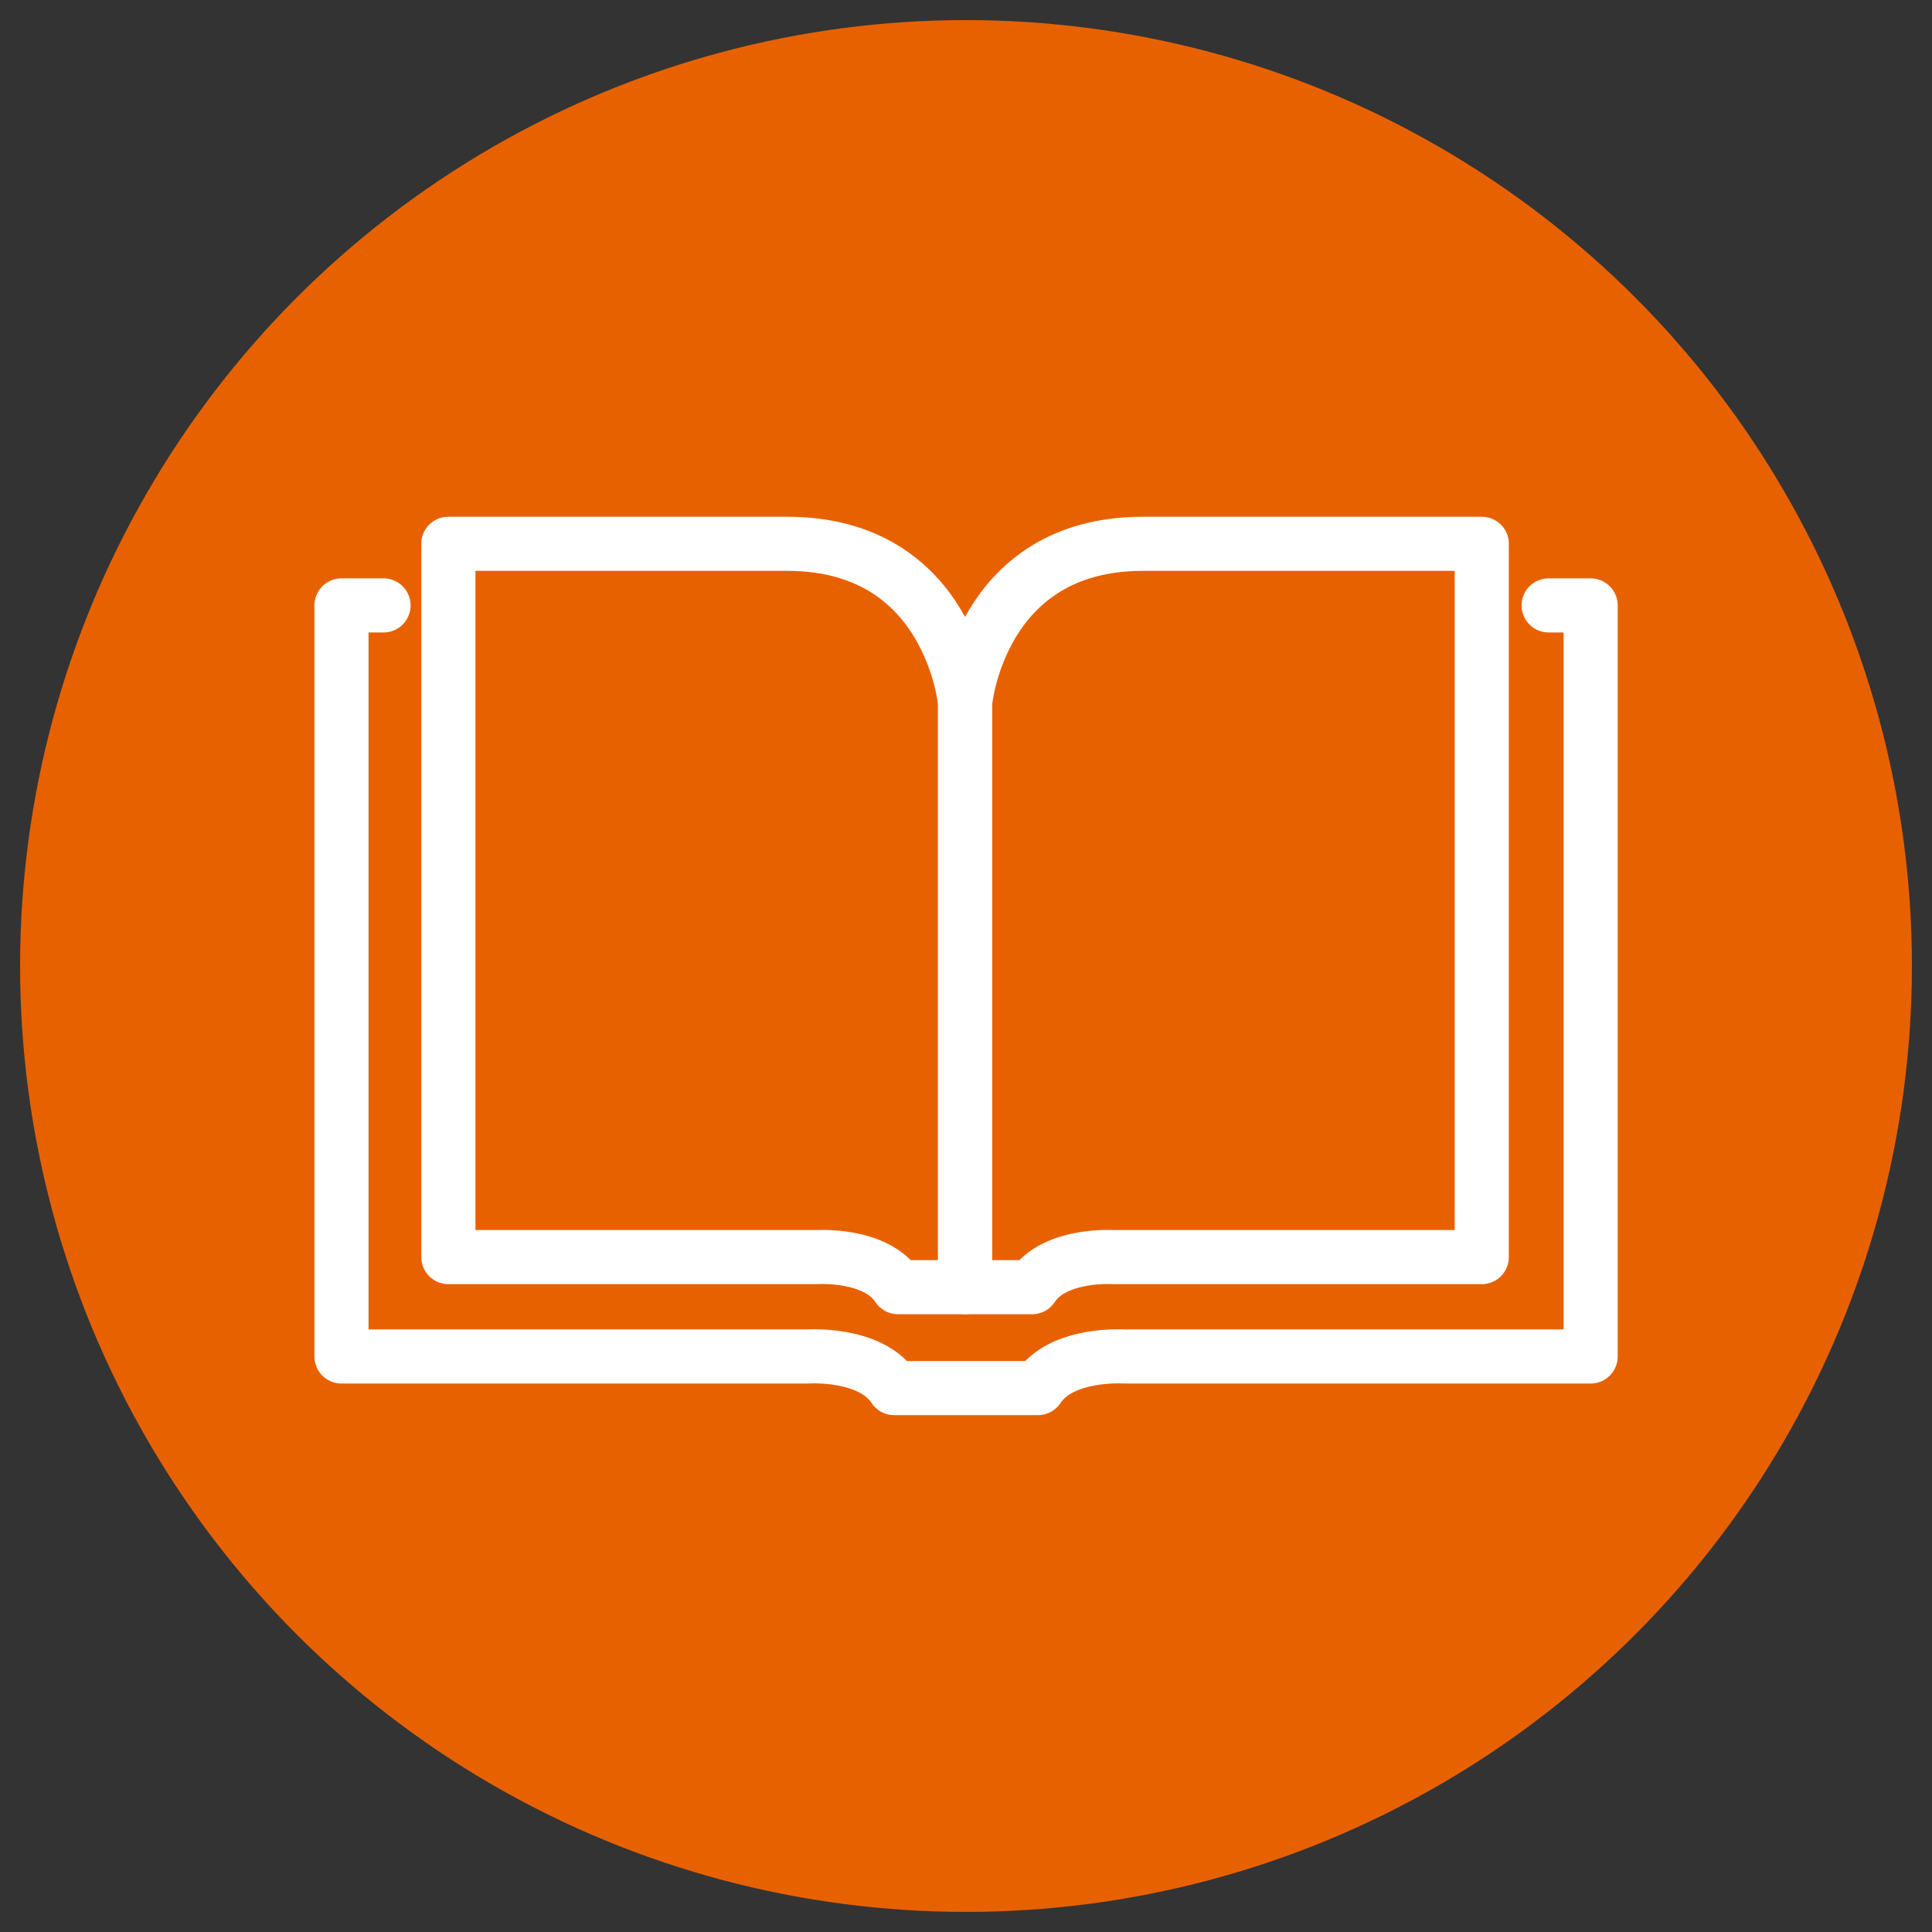 <?xml version="1.0" encoding="UTF-8"?>
<svg id="a" data-name="Layer 1" xmlns="http://www.w3.org/2000/svg" viewBox="0 0 250 250">
  <rect x="0" y="0" width="250" height="250" fill="#333333" stroke="none"/>
  <circle cx="125" cy="125" r="122.4" fill="#e86100" stroke-width="0"/>
  <g>
    <path d="M58.02,70.37v92.3h47.6s7.7-.54,10.58,3.89c0,0,8.67,0,8.67,0v-75.65s-1.83-20.54-22.99-20.54h-43.87Z" fill="none" stroke="#fff" stroke-linecap="round" stroke-linejoin="round" stroke-width="7"/>
    <path d="M191.74,70.37v92.3h-47.6s-7.7-.54-10.58,3.89c0,0-8.67,0-8.67,0v-75.65s1.83-20.54,22.99-20.54c21.16,0,43.87,0,43.87,0h0Z" fill="none" stroke="#fff" stroke-linecap="round" stroke-linejoin="round" stroke-width="7"/>
    <path d="M200.39,78.34h5.44s0,0,0,0v97.19h-60.3s-8.17-.57-11.22,4.09c0,0-9.3,0-9.3,0h0s-9.3,0-9.3,0c-3.05-4.67-11.22-4.09-11.22-4.09h-60.3v-97.19h0s2.03,0,5.44,0" fill="none" stroke="#fff" stroke-linecap="round" stroke-linejoin="round" stroke-width="7"/>
  </g>
</svg>